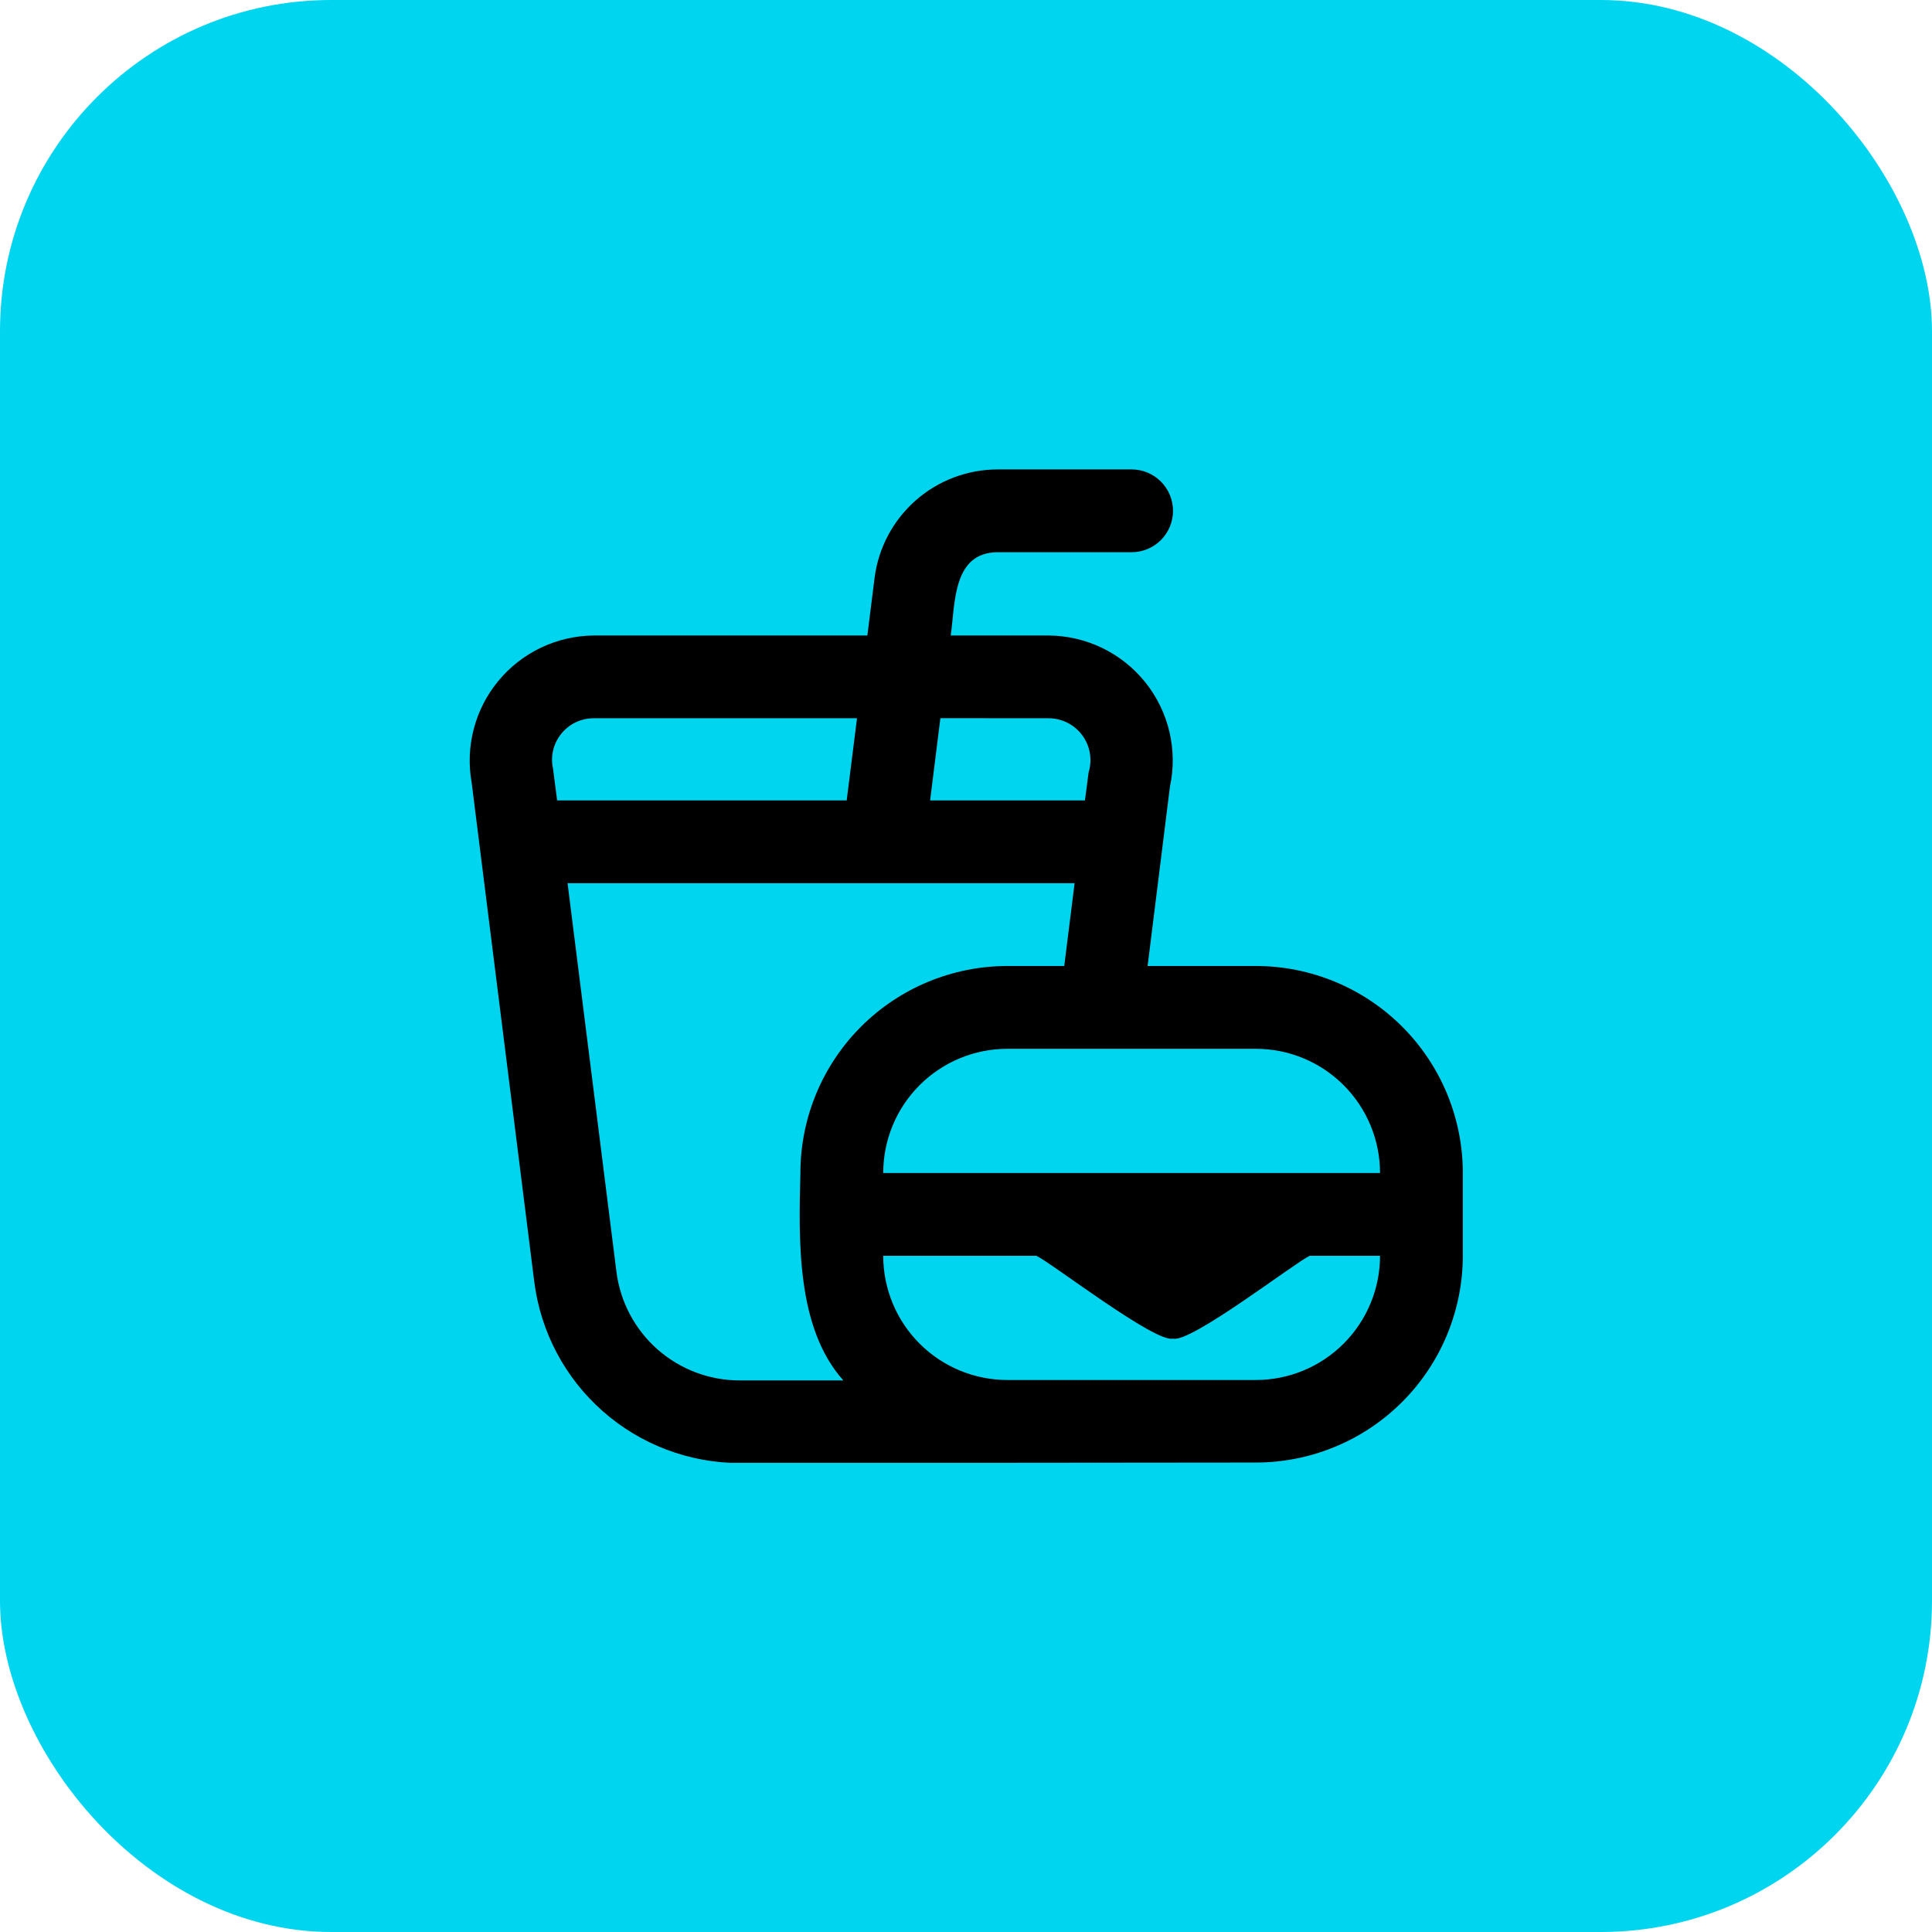 <svg width="70" height="70" viewBox="0 0 70 70" fill="none" xmlns="http://www.w3.org/2000/svg">
<rect width="70" height="70" rx="12" fill="#00D5F0"/>
<g clip-path="url(#clip0_2046_112868)">
<path d="M45.501 35H41.58L42.389 28.504C42.531 27.847 42.524 27.166 42.37 26.512C42.216 25.858 41.917 25.246 41.497 24.721C41.077 24.197 40.545 23.773 39.94 23.479C39.335 23.186 38.673 23.031 38.001 23.026H34.447C34.611 21.869 34.511 20.015 36.148 20.008H41.001C41.398 20.008 41.78 19.85 42.061 19.569C42.342 19.287 42.501 18.906 42.501 18.508C42.501 18.11 42.342 17.729 42.061 17.447C41.78 17.166 41.398 17.008 41.001 17.008H36.148C35.052 17.009 33.993 17.409 33.172 18.135C32.35 18.861 31.821 19.862 31.686 20.95L31.426 23.026H21.5C20.842 23.033 20.192 23.183 19.598 23.467C19.003 23.751 18.477 24.161 18.058 24.669C17.638 25.176 17.333 25.769 17.166 26.407C16.999 27.044 16.973 27.71 17.089 28.358L19.358 46.445C19.588 48.257 20.47 49.923 21.839 51.131C23.208 52.339 24.971 53.007 26.797 53.009L45.501 52.991C46.485 52.991 47.461 52.797 48.371 52.42C49.281 52.044 50.107 51.491 50.804 50.795C51.5 50.098 52.053 49.271 52.43 48.361C52.806 47.452 53.001 46.476 53.001 45.491V42.5C53.001 41.515 52.806 40.54 52.43 39.63C52.053 38.72 51.5 37.894 50.804 37.197C50.107 36.501 49.281 35.948 48.371 35.571C47.461 35.194 46.485 35 45.501 35ZM50.001 42.5H32.001C32.001 41.307 32.475 40.162 33.319 39.318C34.162 38.474 35.307 38 36.501 38H45.501C46.694 38 47.839 38.474 48.682 39.318C49.526 40.162 50.001 41.307 50.001 42.5ZM38.001 26.024C38.237 26.026 38.471 26.082 38.682 26.19C38.893 26.298 39.076 26.454 39.216 26.645C39.356 26.836 39.449 27.057 39.488 27.291C39.527 27.525 39.511 27.765 39.441 27.991L39.31 29H33.7L34.072 26.021L38.001 26.024ZM20.337 26.585C20.476 26.411 20.654 26.27 20.855 26.173C21.056 26.076 21.277 26.025 21.5 26.024H31.051L30.677 29H20.186L20.037 27.845C19.988 27.626 19.99 27.399 20.042 27.181C20.094 26.963 20.195 26.759 20.337 26.585ZM22.334 46.073L20.564 32H38.935L38.559 35H36.501C34.511 35 32.604 35.791 31.197 37.197C29.791 38.603 29 40.511 29 42.5C28.938 44.951 28.851 48.11 30.555 50.015H26.797C25.701 50.015 24.642 49.614 23.82 48.888C22.999 48.162 22.47 47.161 22.334 46.073ZM45.501 50H36.501C35.307 50 34.162 49.526 33.319 48.682C32.475 47.838 32.001 46.694 32.001 45.5H37.55C38.131 45.779 41.863 48.667 42.501 48.5C43.124 48.677 46.895 45.766 47.45 45.5H50.001C50.001 46.694 49.526 47.838 48.682 48.682C47.839 49.526 46.694 50 45.501 50Z" fill="black"/>
</g>
<defs>
<clipPath id="clip0_2046_112868">
<rect width="36" height="36" fill="white" transform="translate(17 17)"/>
</clipPath>
</defs>
</svg>

